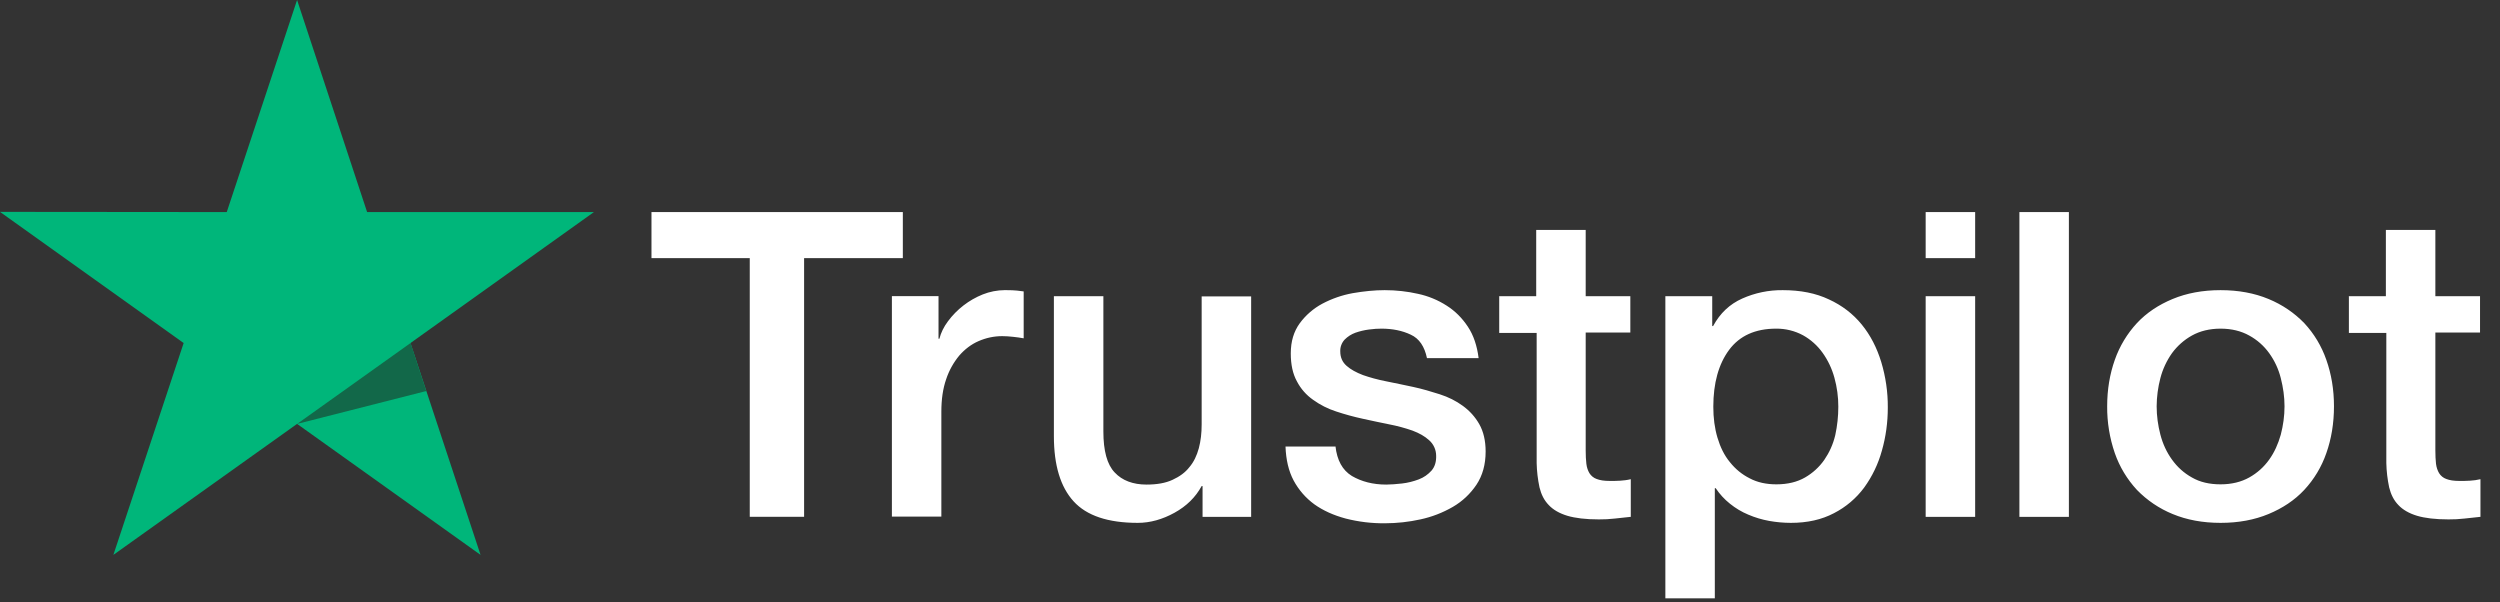 <svg fill="none" xmlns="http://www.w3.org/2000/svg" viewBox="0 0 83 20" class="design-iconfont">
  <rect x="0" y="0" width="83" height="20" fill="#333333" stroke="none"/>
  <g clip-path="url(#kpkxls0l1__clip0_1209_1345)">
    <path d="M21.637 7.041H29.974V8.569H26.696V17.158H24.892V8.569H21.629V7.04H21.636L21.637 7.041ZM29.618 9.832H31.159V11.246H31.188C31.239 11.046 31.333 10.853 31.471 10.668C31.767 10.269 32.167 9.96 32.627 9.775C32.861 9.682 33.11 9.634 33.361 9.632C33.55 9.632 33.688 9.639 33.761 9.647C33.834 9.654 33.906 9.668 33.986 9.675V11.232C33.868 11.211 33.749 11.194 33.63 11.182C33.512 11.168 33.393 11.161 33.274 11.16C32.997 11.16 32.736 11.217 32.489 11.325C32.242 11.432 32.031 11.596 31.849 11.803C31.656 12.036 31.508 12.302 31.413 12.589C31.304 12.903 31.253 13.259 31.253 13.667V17.151H29.611V9.832H29.618ZM41.538 17.159H39.925V16.137H39.895C39.692 16.509 39.394 16.802 38.994 17.023C38.594 17.244 38.187 17.359 37.773 17.359C36.792 17.359 36.079 17.123 35.644 16.645C35.207 16.166 34.989 15.445 34.989 14.481V9.833H36.632V14.324C36.632 14.967 36.755 15.424 37.01 15.688C37.257 15.952 37.613 16.088 38.064 16.088C38.412 16.088 38.696 16.038 38.928 15.93C39.161 15.823 39.35 15.688 39.488 15.509C39.634 15.338 39.735 15.124 39.801 14.881C39.866 14.638 39.895 14.374 39.895 14.089V9.84H41.538V17.159ZM44.337 14.81C44.388 15.28 44.569 15.61 44.882 15.802C45.201 15.988 45.58 16.088 46.023 16.088C46.176 16.088 46.35 16.073 46.547 16.052C46.742 16.03 46.931 15.98 47.099 15.917C47.273 15.852 47.411 15.752 47.527 15.624C47.637 15.495 47.687 15.331 47.68 15.124C47.679 15.028 47.658 14.933 47.618 14.846C47.578 14.758 47.52 14.68 47.448 14.617C47.302 14.482 47.121 14.382 46.895 14.296C46.643 14.209 46.386 14.139 46.124 14.089C45.834 14.032 45.543 13.967 45.245 13.903C44.946 13.838 44.649 13.757 44.358 13.66C44.085 13.572 43.828 13.442 43.595 13.274C43.369 13.116 43.184 12.906 43.057 12.66C42.919 12.41 42.854 12.103 42.854 11.732C42.854 11.332 42.955 11.004 43.152 10.732C43.35 10.463 43.606 10.241 43.901 10.083C44.218 9.915 44.558 9.797 44.911 9.733C45.281 9.669 45.638 9.633 45.972 9.633C46.357 9.633 46.728 9.676 47.077 9.755C47.415 9.827 47.738 9.96 48.029 10.147C48.312 10.326 48.545 10.561 48.734 10.847C48.923 11.132 49.039 11.482 49.09 11.889H47.375C47.295 11.504 47.12 11.24 46.837 11.111C46.554 10.976 46.227 10.911 45.863 10.911C45.747 10.911 45.608 10.918 45.449 10.94C45.295 10.96 45.144 10.996 44.998 11.047C44.864 11.096 44.742 11.174 44.642 11.275C44.593 11.328 44.555 11.39 44.53 11.457C44.505 11.524 44.494 11.596 44.497 11.668C44.497 11.868 44.569 12.025 44.707 12.146C44.845 12.268 45.027 12.367 45.252 12.453C45.478 12.532 45.732 12.603 46.023 12.66C46.314 12.717 46.611 12.782 46.917 12.846C47.215 12.91 47.505 12.996 47.797 13.089C48.087 13.182 48.341 13.31 48.567 13.475C48.792 13.639 48.974 13.839 49.112 14.082C49.25 14.324 49.323 14.631 49.323 14.988C49.323 15.423 49.221 15.788 49.017 16.095C48.814 16.395 48.552 16.645 48.232 16.83C47.897 17.023 47.535 17.163 47.157 17.244C46.772 17.329 46.38 17.372 45.986 17.373C45.545 17.378 45.105 17.325 44.678 17.216C44.278 17.109 43.929 16.952 43.639 16.745C43.352 16.536 43.116 16.265 42.948 15.952C42.781 15.638 42.694 15.259 42.679 14.824H44.337V14.81ZM49.759 9.833H51.002V7.633H52.645V9.833H54.127V11.039H52.645V14.953C52.645 15.123 52.652 15.267 52.667 15.395C52.681 15.517 52.718 15.624 52.769 15.709C52.825 15.799 52.909 15.867 53.008 15.902C53.118 15.945 53.255 15.967 53.445 15.967C53.561 15.967 53.677 15.967 53.794 15.959C53.91 15.952 54.026 15.938 54.142 15.909V17.159C53.961 17.18 53.779 17.195 53.612 17.216C53.436 17.236 53.258 17.246 53.081 17.244C52.645 17.244 52.297 17.202 52.034 17.123C51.773 17.044 51.562 16.923 51.417 16.766C51.264 16.609 51.169 16.416 51.111 16.18C51.055 15.915 51.023 15.645 51.017 15.374V11.053H49.774V9.832H49.76L49.759 9.833ZM55.29 9.833H56.846V10.825H56.875C57.107 10.397 57.427 10.097 57.841 9.912C58.265 9.723 58.723 9.628 59.187 9.633C59.775 9.633 60.284 9.733 60.72 9.94C61.156 10.14 61.52 10.419 61.81 10.775C62.101 11.132 62.312 11.546 62.457 12.018C62.605 12.509 62.679 13.019 62.675 13.532C62.675 14.024 62.61 14.502 62.479 14.96C62.358 15.401 62.159 15.817 61.89 16.188C61.626 16.544 61.283 16.835 60.887 17.038C60.48 17.252 60.008 17.359 59.455 17.359C59.214 17.358 58.973 17.337 58.735 17.294C58.498 17.251 58.267 17.182 58.045 17.087C57.825 16.996 57.62 16.873 57.434 16.723C57.251 16.577 57.092 16.404 56.962 16.209H56.932V19.865H55.29V9.832V9.833ZM61.032 13.503C61.033 13.177 60.989 12.853 60.902 12.539C60.821 12.242 60.688 11.961 60.509 11.711C60.339 11.473 60.118 11.275 59.862 11.132C59.588 10.984 59.28 10.908 58.968 10.911C58.278 10.911 57.754 11.146 57.405 11.618C57.057 12.089 56.882 12.718 56.882 13.503C56.882 13.874 56.926 14.217 57.02 14.531C57.114 14.845 57.245 15.117 57.434 15.345C57.617 15.574 57.834 15.752 58.089 15.88C58.343 16.016 58.641 16.08 58.975 16.08C59.354 16.08 59.666 16.002 59.928 15.852C60.181 15.706 60.4 15.507 60.567 15.267C60.734 15.024 60.858 14.752 60.931 14.446C60.998 14.136 61.032 13.82 61.032 13.503ZM63.932 7.041H65.575V8.569H63.932V7.041ZM63.932 9.833H65.575V17.159H63.932V9.833ZM67.044 7.041H68.687V17.159H67.044V7.041ZM73.724 17.359C73.127 17.359 72.597 17.259 72.132 17.066C71.686 16.884 71.283 16.611 70.947 16.266C70.621 15.914 70.37 15.499 70.212 15.045C70.04 14.545 69.954 14.018 69.958 13.489C69.958 12.932 70.045 12.418 70.212 11.946C70.371 11.493 70.621 11.078 70.947 10.726C71.267 10.383 71.667 10.119 72.132 9.926C72.597 9.733 73.127 9.633 73.724 9.633C74.32 9.633 74.85 9.733 75.315 9.926C75.781 10.119 76.173 10.39 76.5 10.726C76.827 11.077 77.077 11.493 77.234 11.946C77.401 12.418 77.488 12.932 77.488 13.489C77.488 14.053 77.401 14.574 77.234 15.045C77.077 15.499 76.827 15.915 76.5 16.266C76.18 16.609 75.781 16.873 75.315 17.066C74.85 17.259 74.32 17.359 73.724 17.359ZM73.724 16.08C74.087 16.08 74.407 16.002 74.675 15.852C74.937 15.706 75.163 15.504 75.337 15.259C75.511 15.017 75.635 14.738 75.722 14.431C75.802 14.124 75.846 13.81 75.846 13.489C75.846 13.175 75.802 12.867 75.722 12.553C75.647 12.255 75.517 11.974 75.337 11.725C75.163 11.483 74.937 11.283 74.675 11.14C74.407 10.99 74.087 10.911 73.724 10.911C73.36 10.911 73.04 10.99 72.771 11.14C72.511 11.285 72.286 11.485 72.11 11.725C71.933 11.976 71.802 12.256 71.725 12.553C71.644 12.859 71.603 13.173 71.601 13.489C71.601 13.81 71.645 14.124 71.725 14.431C71.805 14.738 71.935 15.017 72.11 15.259C72.284 15.502 72.502 15.702 72.771 15.852C73.04 16.009 73.36 16.08 73.724 16.08ZM77.968 9.833H79.211V7.633H80.854V9.833H82.337V11.039H80.854V14.953C80.854 15.123 80.861 15.267 80.875 15.395C80.89 15.517 80.927 15.624 80.978 15.709C81.033 15.799 81.118 15.867 81.217 15.902C81.327 15.945 81.464 15.967 81.654 15.967C81.769 15.967 81.886 15.967 82.002 15.959C82.119 15.952 82.235 15.938 82.351 15.909V17.159C82.169 17.18 81.988 17.195 81.821 17.216C81.645 17.236 81.467 17.246 81.29 17.244C80.854 17.244 80.505 17.202 80.243 17.123C79.982 17.044 79.771 16.923 79.625 16.766C79.473 16.609 79.378 16.416 79.32 16.18C79.264 15.915 79.232 15.645 79.226 15.374V11.053H77.983V9.832H77.968V9.833Z" fill="#fff"/>
    <path d="M19.718 7.041H12.188L9.863 0L7.528 7.041L-0.001 7.034L6.097 11.389L3.764 18.422L9.863 14.073L15.954 18.422L13.628 11.389L19.718 7.041Z" fill="#00B67A"/>
    <path d="M14.152 12.982L13.629 11.389L9.864 14.074L14.152 12.982Z" fill="#126849"/>
  </g>
  <defs>
    <clipPath id="kpkxls0l1__clip0_1209_1345">
      <path fill="#fff" d="M0 0H82.353V20H0z"/>
    </clipPath>
  </defs>
</svg>
